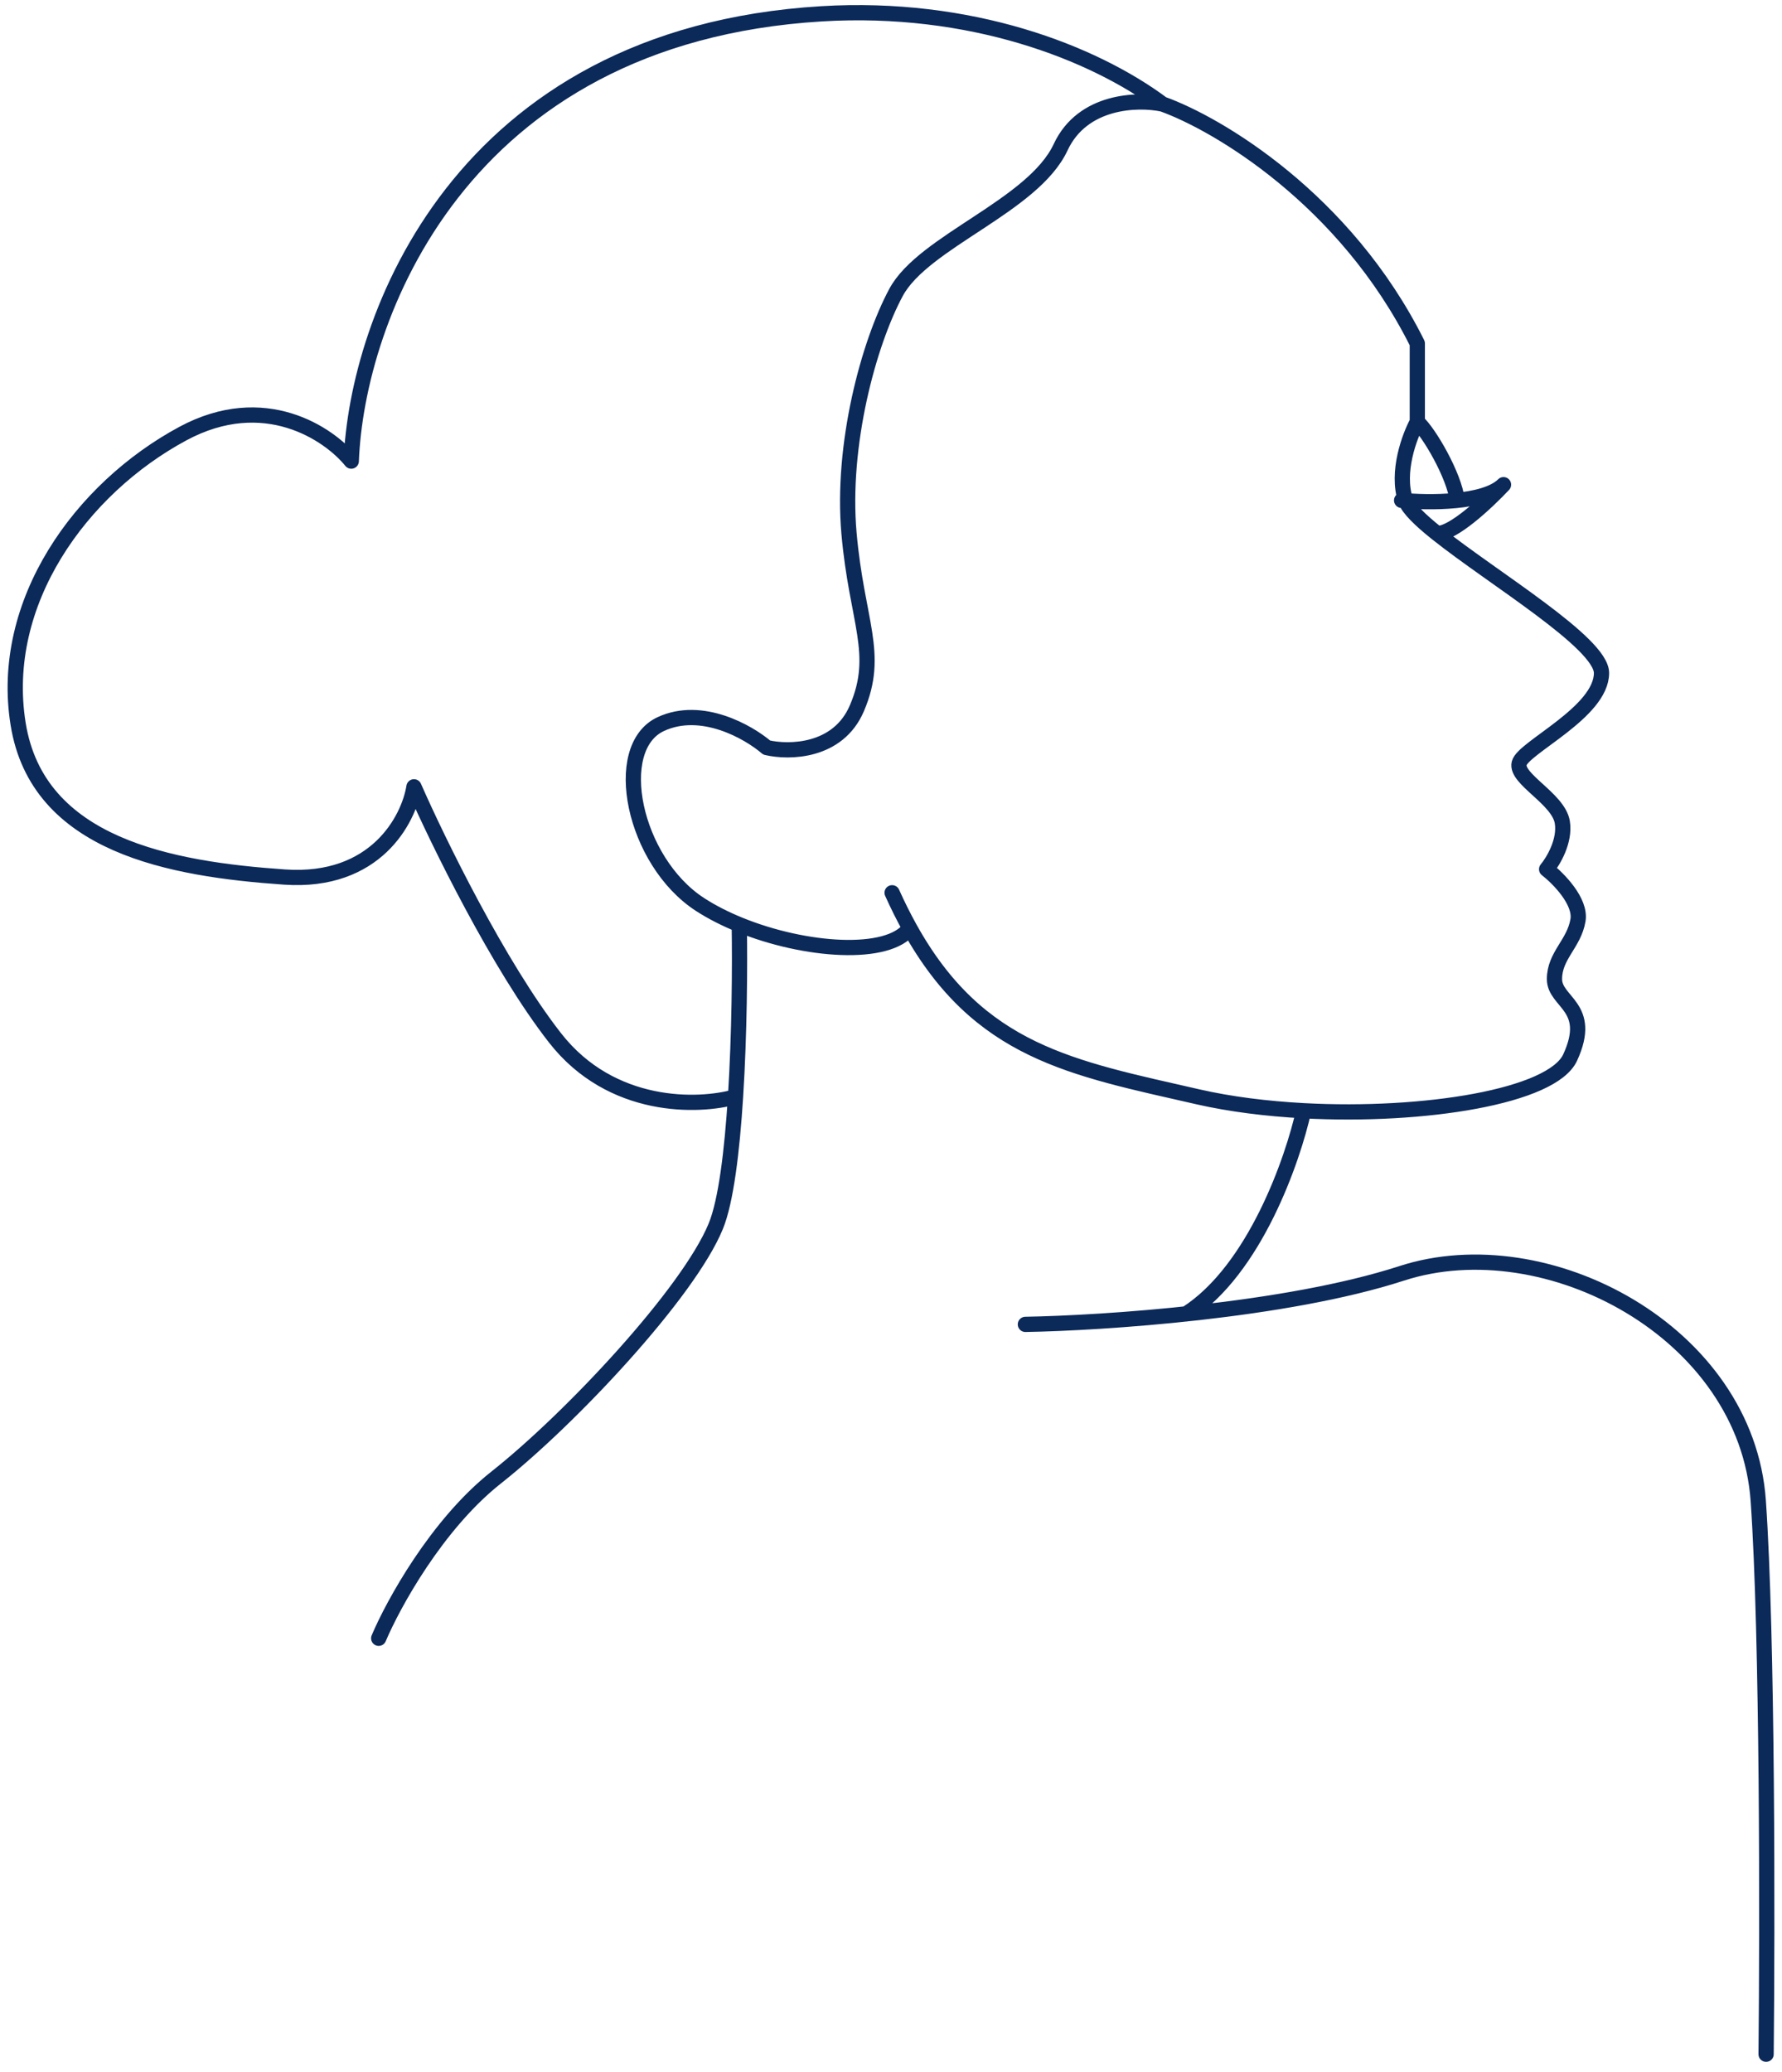 <svg width="117" height="136" viewBox="0 0 117 136" fill="none" xmlns="http://www.w3.org/2000/svg">
<path d="M76.329 6.83C79.931 8.118 88.32 13.063 93.055 22.541V27.692M76.329 6.83C74.699 6.487 71.079 6.572 69.638 9.663C67.837 13.526 60.632 15.844 58.831 19.193C57.029 22.541 55.228 29.194 55.743 35.01C56.258 40.827 57.802 42.888 56.258 46.493C55.023 49.378 51.797 49.412 50.339 49.069C49.139 48.038 46.068 46.287 43.392 47.523C40.047 49.069 41.59 56.538 45.965 59.371C46.736 59.87 47.611 60.313 48.538 60.692M76.329 6.83C71.737 3.416 63.688 0.318 53.942 0.906C30.062 2.349 23.406 21.081 23.063 30.267C21.605 28.465 17.351 25.58 11.998 28.465C5.308 32.07 -0.096 39.539 1.191 47.523C2.477 55.508 11.226 57.053 18.689 57.568C24.658 57.98 26.837 53.791 27.18 51.644C28.724 55.164 32.738 63.389 36.444 68.128C40.149 72.867 45.886 72.678 48.292 71.991M93.055 27.692C93.826 28.379 95.473 31.195 95.679 32.843M93.055 27.692C92.54 28.636 91.665 30.988 92.283 32.843C92.461 33.378 93.243 34.134 94.341 35.01M58.573 58.598C58.947 59.429 59.333 60.2 59.73 60.916M92.025 32.843C93.741 33.015 97.481 33.049 98.716 31.813C97.686 32.914 95.37 35.096 94.341 35.01M94.341 35.01C97.996 37.929 105.149 42.195 105.149 44.175C105.149 46.751 100.002 49.069 99.745 50.099C99.488 51.129 102.318 52.417 102.575 53.962C102.781 55.199 101.975 56.538 101.546 57.053C102.318 57.654 103.811 59.165 103.605 60.401C103.347 61.946 102.061 62.719 102.061 64.264C102.061 65.81 104.634 66.067 103.09 69.415C101.91 71.975 93.508 73.331 85.593 72.906M59.73 60.916C64.26 69.073 70.365 70.097 78.644 71.991C80.765 72.476 83.156 72.775 85.593 72.906M59.73 60.916C58.351 62.826 52.872 62.463 48.538 60.692M48.538 60.692C48.584 63.437 48.551 67.897 48.292 71.991M24.864 107.533C25.808 105.301 28.673 100.064 32.584 96.974C37.473 93.11 45.193 84.869 46.994 80.49C47.666 78.858 48.065 75.564 48.292 71.991M85.593 72.906C84.906 76.035 82.402 83.357 77.873 86.242M67.323 86.929C72.383 86.843 84.409 86.053 92.026 83.581C101.546 80.49 114.67 87.444 115.442 98.519C116.059 107.379 116.042 126.421 115.956 134.834" stroke="#0B2959" stroke-linecap="round" stroke-linejoin="round"/>
</svg>
